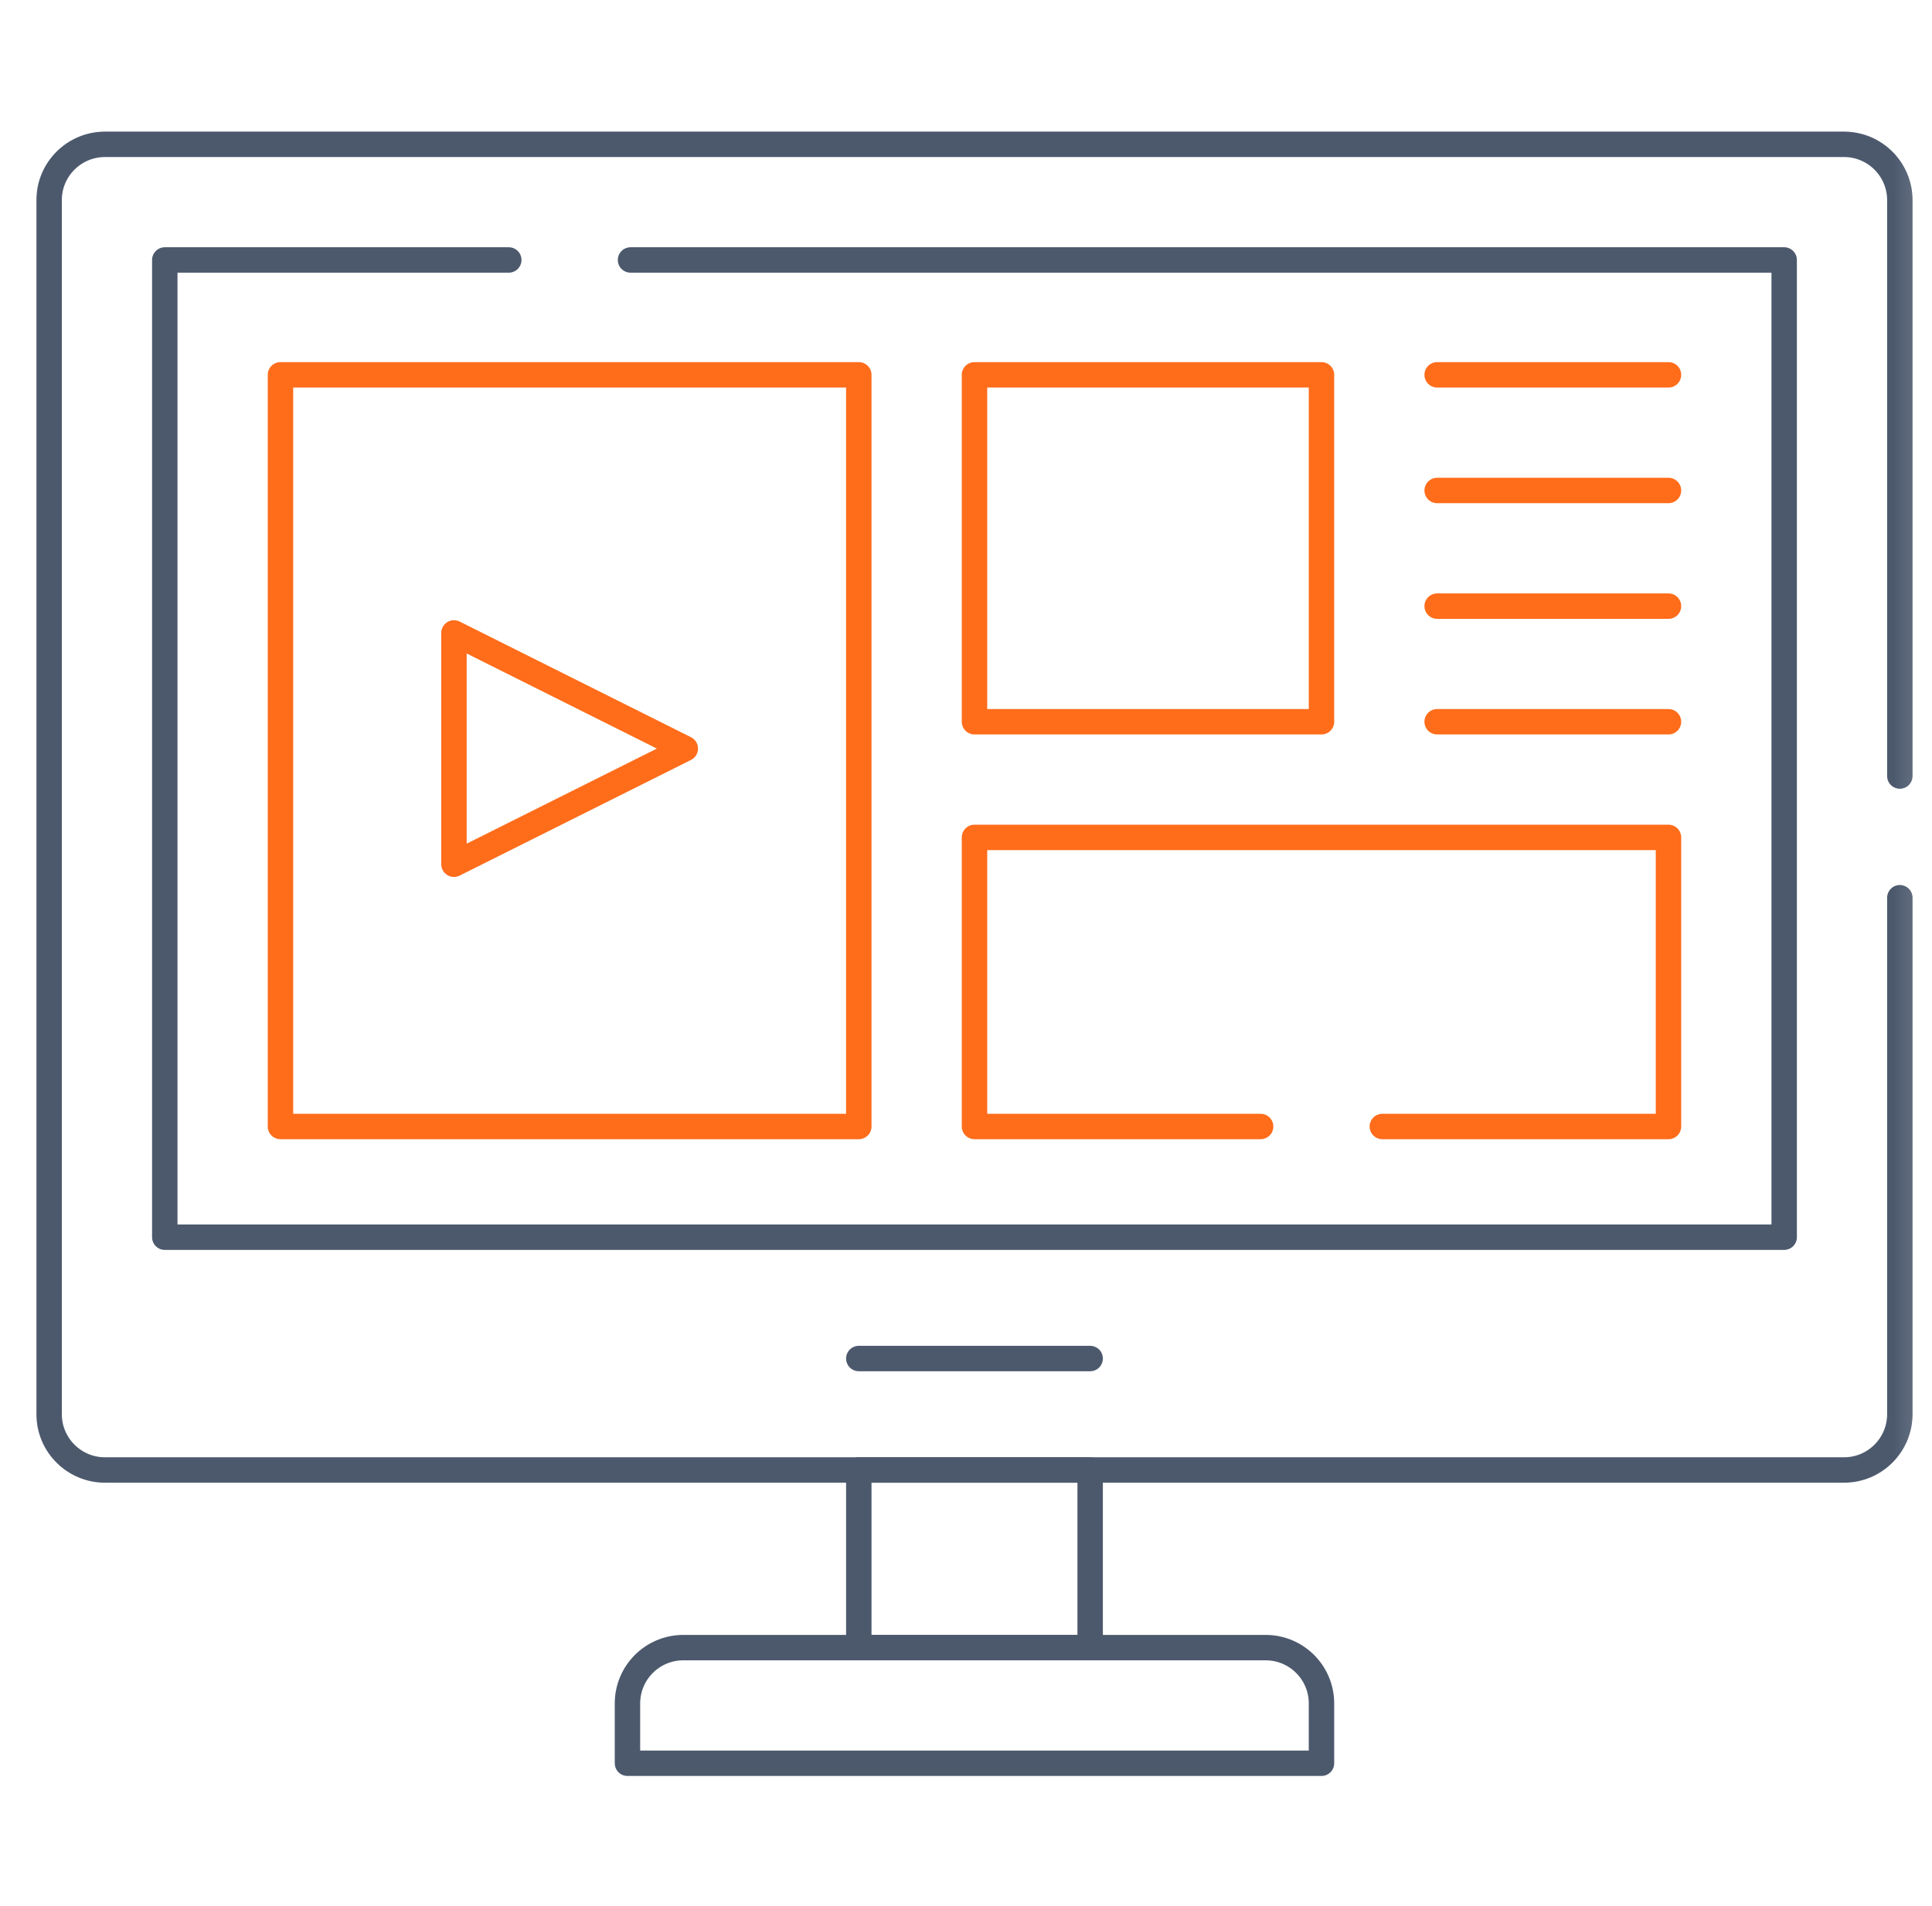 <svg width="76" height="75" viewBox="0 0 76 75" fill="none" xmlns="http://www.w3.org/2000/svg">
<g clip-path="url(#clip0_11689_3928)">
<path d="M24.803 10.229H70.185V48.681H6.482V10.229H20.014" stroke="#4C596D" stroke-miterlimit="10" stroke-linecap="round" stroke-linejoin="round"/>
<mask id="mask0_11689_3928" style="mask-type:luminance" maskUnits="userSpaceOnUse" x="0" y="0" width="76" height="75">
<path d="M0.833 7.62939e-06H75.834V75H0.833V7.62939e-06Z" fill="white"/>
</mask>
<g mask="url(#mask0_11689_3928)">
<path d="M51.984 69.38H24.683V67.027C24.683 65.813 25.667 64.83 26.88 64.83H49.787C51 64.83 51.984 65.813 51.984 67.027V69.38Z" stroke="#4C596D" stroke-miterlimit="10" stroke-linecap="round" stroke-linejoin="round"/>
<path d="M42.884 64.83H33.783V57.84H42.884V64.83Z" stroke="#4C596D" stroke-miterlimit="10" stroke-linecap="round" stroke-linejoin="round"/>
<path d="M33.783 53.455H42.884" stroke="#4C596D" stroke-miterlimit="10" stroke-linecap="round" stroke-linejoin="round"/>
<path d="M74.735 35.323V55.644C74.735 56.856 73.751 57.841 72.538 57.841H4.129C2.917 57.841 1.932 56.856 1.932 55.644V7.876C1.932 6.662 2.917 5.679 4.129 5.679H72.538C73.751 5.679 74.735 6.662 74.735 7.876V30.535" stroke="#4C596D" stroke-miterlimit="10" stroke-linecap="round" stroke-linejoin="round"/>
<path d="M33.783 44.325H11.033V14.749H33.783V44.325Z" stroke="#FF6C1A" stroke-miterlimit="10" stroke-linecap="round" stroke-linejoin="round"/>
<path d="M17.858 34.005V24.904L26.958 29.455L17.858 34.005Z" stroke="#FF6C1A" stroke-miterlimit="10" stroke-linecap="round" stroke-linejoin="round"/>
<path d="M51.984 28.399H38.334V14.749H51.984V28.399Z" stroke="#FF6C1A" stroke-miterlimit="10" stroke-linecap="round" stroke-linejoin="round"/>
<path d="M54.378 44.325H65.634V32.95H38.334V44.325H49.59" stroke="#FF6C1A" stroke-miterlimit="10" stroke-linecap="round" stroke-linejoin="round"/>
<path d="M56.534 14.749H65.634" stroke="#FF6C1A" stroke-miterlimit="10" stroke-linecap="round" stroke-linejoin="round"/>
<path d="M56.534 19.299H65.634" stroke="#FF6C1A" stroke-miterlimit="10" stroke-linecap="round" stroke-linejoin="round"/>
<path d="M56.534 23.85H65.634" stroke="#FF6C1A" stroke-miterlimit="10" stroke-linecap="round" stroke-linejoin="round"/>
<path d="M56.534 28.399H65.634" stroke="#FF6C1A" stroke-miterlimit="10" stroke-linecap="round" stroke-linejoin="round"/>
</g>
</g>
<defs>
<clipPath id="clip0_11689_3928">
<rect width="75" height="75" fill="white" transform="translate(0.833)"/>
</clipPath>
</defs>
</svg>
